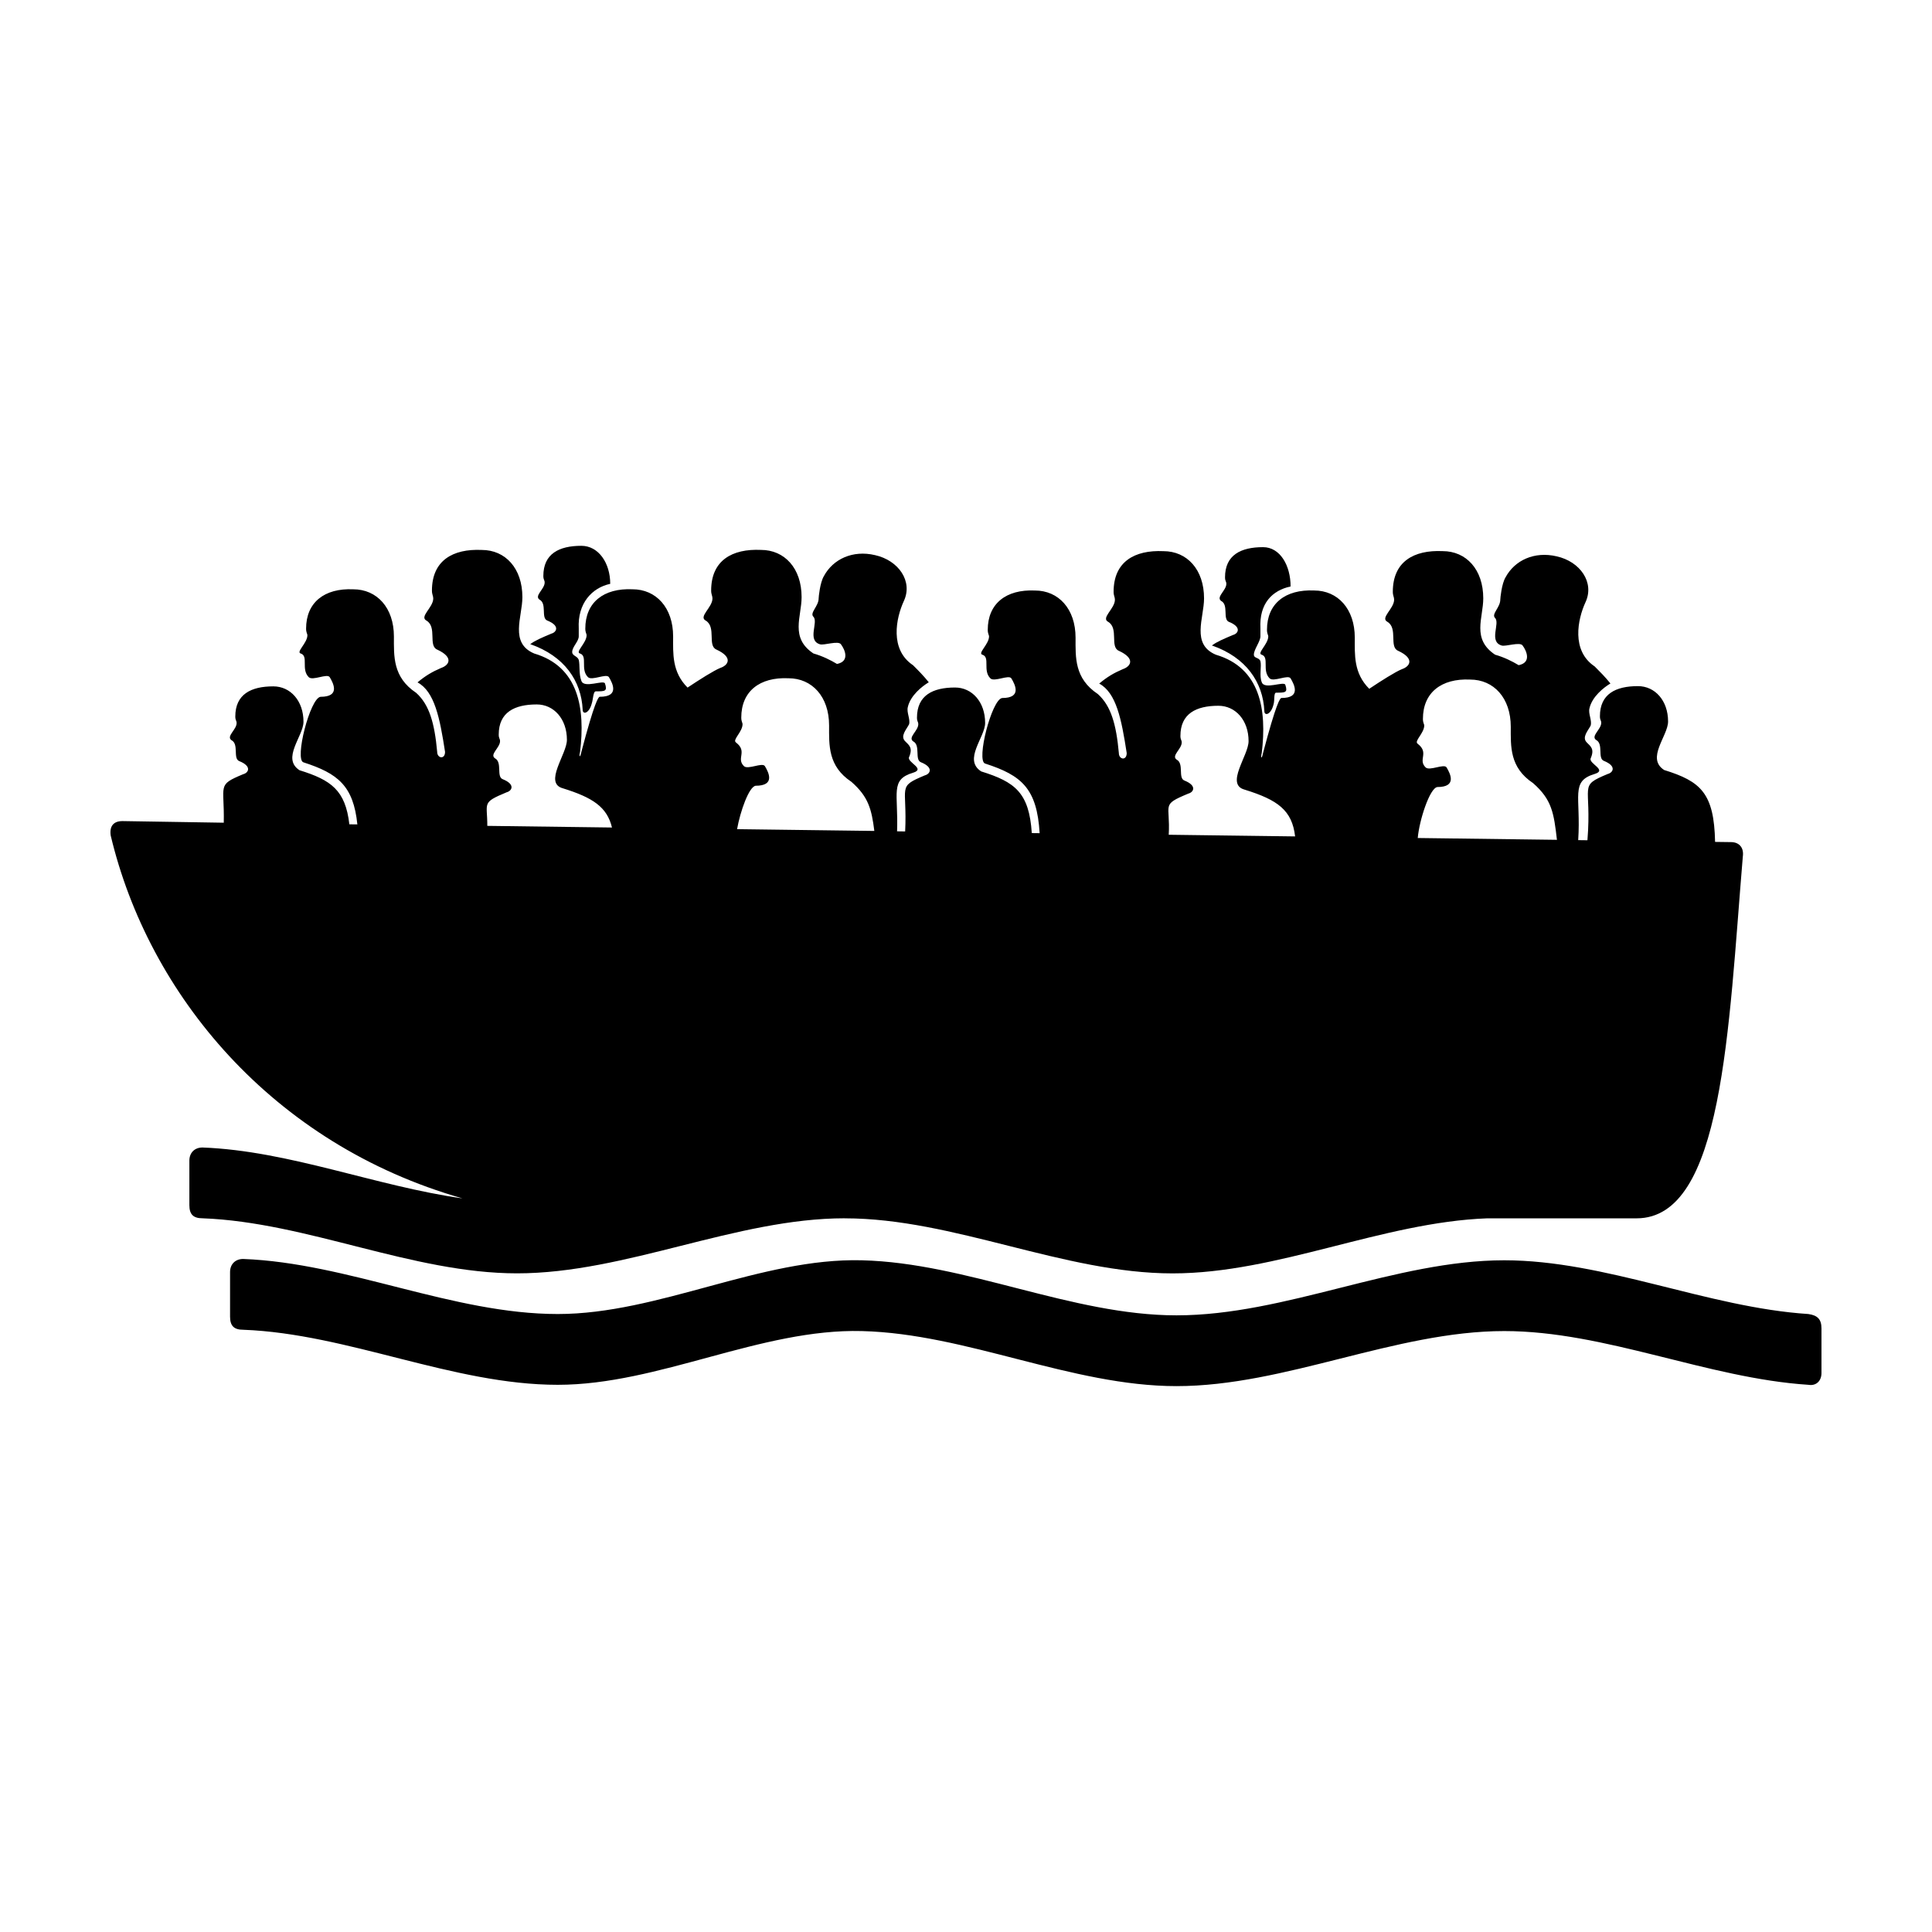 <?xml version="1.0" encoding="UTF-8"?>
<!-- Uploaded to: SVG Repo, www.svgrepo.com, Generator: SVG Repo Mixer Tools -->
<svg fill="#000000" width="800px" height="800px" version="1.1" viewBox="144 144 512 512" xmlns="http://www.w3.org/2000/svg">
 <g>
  <path d="m367.89 466.87c28.84 0 58.02 14.59 86.852 14.59 27.789 0 55.586-13.547 83.375-14.59h39.605c22.93 0 24.312-50.023 28.145-95.879 0.344-2.43-1.043-3.824-3.129-3.824l-4.223-0.055c-0.258-12.93-3.797-16.047-13.496-19.051-4.867-3.129 1.039-9.035 1.039-12.855 0-5.562-3.473-9.375-7.992-9.375-5.906 0-10.07 2.082-10.07 7.992 0 1.039 0.348 1.039 0.348 1.738 0 1.738-2.785 3.473-1.391 4.516 2.082 1.039 0.348 4.863 2.082 5.559 3.477 1.391 2.434 3.129 1.043 3.473-8.004 3.34-4.172 2.559-5.391 17.566l-2.445-0.031c0.762-11.68-2.16-15.578 4.363-17.539 3.473-1.039-1.734-2.777-1.043-4.168 1.043-2.43 0-3.125-1.039-4.168-1.391-1.391 0.348-3.129 1.039-4.516 0.348-1.391-0.691-3.129-0.344-4.516 0.695-3.129 3.82-5.562 5.562-6.606-1.391-1.738-2.781-3.125-4.172-4.516-6.246-4.168-4.516-12.504-2.43-17.023 2.43-5.211-1.387-10.766-7.648-12.156-5.906-1.387-11.113 1.043-13.543 5.562-1.043 1.738-1.391 5.562-1.391 5.906 0 2.086-2.43 3.824-1.387 4.867 1.387 1.387-1.738 6.254 1.738 7.297 1.043 0.344 4.867-1.043 5.562 0 1.039 1.387 2.43 4.516-1.043 5.211-1.738-1.043-3.824-2.086-6.254-2.781-6.254-4.168-3.129-9.73-3.129-14.938 0-7.648-4.516-12.504-10.766-12.504-7.648-0.348-13.203 2.781-13.203 10.77 0 1.039 0.348 1.387 0.348 2.082 0 2.434-3.824 4.867-1.738 5.91 2.781 1.738 0.344 6.602 2.781 7.644 4.516 2.086 3.125 4.168 1.039 4.867-1.734 0.695-5.559 3.125-8.68 5.211-4.172-4.172-3.828-9.035-3.828-13.547 0-7.644-4.516-12.504-10.766-12.504-7.648-0.348-12.504 3.473-12.504 10.418 0 1.043 0.344 1.391 0.344 1.738 0 2.086-3.125 4.516-1.734 4.867 2.082 0.695 0 4.168 2.082 6.254 1.043 1.043 4.867-1.043 5.562 0 1.039 1.738 2.781 5.211-2.434 5.211-0.344 0-1.387 1.387-4.863 14.59-0.344 1.738-0.699 1.387-0.344 0 1.387-11.461-0.352-22.582-12.16-26.059-6.606-2.781-3.129-9.73-3.129-14.938 0-7.648-4.516-12.504-10.766-12.504-7.648-0.348-13.203 2.781-13.203 10.77 0 1.039 0.348 1.387 0.348 2.082 0 2.434-3.824 4.867-1.738 5.91 2.781 1.738 0.344 6.602 2.781 7.644 4.516 2.086 3.125 4.168 1.039 4.867-2.43 1.039-4.168 2.082-6.246 3.82 4.516 2.434 5.906 9.383 7.289 18.414 0 2.082-2.082 1.738-2.082 0-0.695-7.648-2.086-12.504-5.562-15.637-6.254-4.168-5.91-9.73-5.91-14.938 0-7.644-4.516-12.504-10.766-12.504-7.648-0.348-12.504 3.473-12.504 10.418 0 1.043 0.344 1.391 0.344 1.738 0 2.086-3.125 4.516-1.738 4.867 2.086 0.695 0 4.168 2.086 6.254 1.043 1.043 4.867-1.043 5.559 0 1.043 1.738 2.785 5.211-2.43 5.211-2.777 0.348-6.949 16.676-4.516 17.371 9.707 3.129 13.738 6.621 14.445 18.449l-2.082-0.023c-0.699-10.707-4.414-13.547-13.406-16.344-4.863-3.125 1.043-9.035 1.043-12.852 0-5.562-3.473-9.383-7.984-9.383-5.906 0-10.078 2.086-10.078 7.992 0 1.043 0.348 1.043 0.348 1.738 0 1.738-2.781 3.473-1.391 4.516 2.086 1.043 0.348 4.867 2.086 5.562 3.473 1.387 2.434 3.125 1.043 3.473-7.492 3.125-4.621 2.641-5.219 14.863l-2.141-0.031c0.359-10.172-1.918-13.68 4.231-15.527 3.473-1.043-1.738-2.781-1.043-4.168 1.043-2.434 0-3.129-1.043-4.172-1.387-1.387 0.348-3.125 1.043-4.516 0.348-1.387-0.695-3.125-0.348-4.516 0.695-3.125 3.82-5.559 5.559-6.602-1.387-1.738-2.777-3.129-4.168-4.516-6.254-4.172-4.516-12.504-2.434-17.023 2.434-5.211-1.391-10.77-7.644-12.156-5.906-1.391-11.117 1.039-13.547 5.559-1.043 1.738-1.391 5.562-1.391 5.91 0 2.082-2.434 3.82-1.391 4.863 1.391 1.391-1.738 6.254 1.738 7.297 1.043 0.348 4.863-1.043 5.562 0 1.043 1.387 2.43 4.516-1.043 5.211-1.738-1.043-3.82-2.082-6.254-2.781-6.254-4.168-3.129-9.73-3.129-14.938 0-7.644-4.516-12.504-10.77-12.504-7.644-0.348-13.199 2.781-13.199 10.77 0 1.043 0.348 1.387 0.348 2.086 0 2.43-3.82 4.863-1.738 5.906 2.781 1.738 0.348 6.606 2.781 7.644 4.516 2.086 3.129 4.172 1.043 4.867-1.738 0.695-5.559 3.129-8.688 5.211-4.172-4.168-3.824-9.035-3.824-13.547 0-7.644-4.516-12.504-10.77-12.504-7.644-0.344-12.504 3.473-12.504 10.422 0 1.043 0.348 1.387 0.348 1.738 0 2.082-3.129 4.516-1.738 4.863 2.086 0.699 0 4.172 2.086 6.254 1.043 1.043 4.863-1.043 5.559 0 1.043 1.738 2.781 5.211-2.43 5.211-0.348 0-1.391 1.391-4.863 14.59-0.348 1.738-0.695 1.391-0.348 0 1.387-11.461-0.348-22.582-12.16-26.059-6.602-2.781-3.129-9.73-3.129-14.938 0-7.644-4.516-12.504-10.77-12.504-7.644-0.348-13.199 2.781-13.199 10.77 0 1.043 0.348 1.387 0.348 2.086 0 2.43-3.82 4.863-1.738 5.906 2.777 1.738 0.348 6.606 2.777 7.644 4.516 2.086 3.129 4.172 1.043 4.867-2.43 1.043-4.168 2.086-6.254 3.824 4.516 2.43 5.906 9.375 7.297 18.41 0 2.086-2.086 1.738-2.086 0-0.695-7.644-2.086-12.504-5.559-15.633-6.254-4.172-5.906-9.73-5.906-14.941 0-7.644-4.516-12.504-10.77-12.504-7.644-0.344-12.504 3.473-12.504 10.422 0 1.043 0.348 1.387 0.348 1.738 0 2.082-3.129 4.516-1.738 4.863 2.086 0.699 0 4.172 2.086 6.254 1.043 1.043 4.863-1.043 5.559 0 1.043 1.738 2.781 5.211-2.43 5.211-2.781 0.348-6.949 16.68-4.516 17.371 9.129 2.941 13.23 6.219 14.277 16.445l-2.121-0.023c-1.039-9.027-4.812-11.73-13.199-14.328-4.863-3.129 1.043-9.035 1.043-12.855 0-5.562-3.473-9.375-7.992-9.375-5.906 0-10.078 2.082-10.078 7.992 0 1.039 0.348 1.039 0.348 1.738 0 1.738-2.781 3.473-1.391 4.516 2.086 1.039 0.348 4.863 2.086 5.559 3.473 1.391 2.434 3.129 1.043 3.473-7.059 2.941-4.918 2.691-5.144 12.855l-26.832-0.43c-2.434 0-3.477 1.391-3.129 3.824 10 42.062 42.742 81.785 93.227 96.168-22.969-3.238-45.938-12.625-68.906-13.488-2.086 0-3.473 1.391-3.473 3.477v11.809c0 2.434 1.043 3.473 3.473 3.473 27.797 1.043 55.586 14.59 83.375 14.59 28.836 0.004 58.02-14.59 86.852-14.59zm153.2-132.36c0-6.949 4.867-10.77 12.504-10.418 6.258 0 10.777 4.863 10.777 12.5 0 5.215-0.352 10.77 5.906 14.941 5.023 4.394 5.512 7.977 6.328 15.027l-36.883-0.48c0.379-4.602 3.152-13.25 5.195-13.508 5.211 0 3.473-3.477 2.434-5.215-0.699-1.039-4.516 1.043-5.562 0-2.086-2.082 1.043-3.82-2.086-6.254-1.043-0.695 1.738-2.777 1.738-4.863-0.004-0.344-0.352-0.688-0.352-1.73zm-62.184 19.805c1.391-0.348 2.434-2.086-1.039-3.473-1.742-0.699 0-4.516-2.086-5.562-1.391-1.043 1.387-2.781 1.387-4.516 0-0.695-0.344-0.695-0.344-1.738 0-5.91 4.168-7.992 10.07-7.992 4.516 0 7.992 3.82 7.992 9.375 0 3.824-6.254 11.461-1.039 12.855 8.805 2.731 12.57 5.473 13.371 12.391l-33.492-0.438c0.484-8.27-2.203-7.828 5.18-10.902zm-118.46-20.152c0-6.949 4.863-10.77 12.504-10.418 6.254 0 10.77 4.863 10.77 12.504 0 5.211-0.348 10.77 5.906 14.938 4.519 3.953 5.359 7.266 6.082 13.02l-36.371-0.473c0.836-4.734 3.16-11.281 4.926-11.504 5.215 0 3.477-3.473 2.434-5.211-0.695-1.043-4.516 1.043-5.562 0-2.086-2.086 1.043-3.824-2.086-6.254-1.043-0.695 1.738-2.781 1.738-4.867 0.008-0.344-0.34-0.691-0.34-1.734zm-62.191 19.801c1.391-0.348 2.434-2.086-1.043-3.473-1.738-0.695 0-4.516-2.086-5.562-1.391-1.043 1.391-2.781 1.391-4.516 0-0.695-0.348-0.695-0.348-1.738 0-5.906 4.172-7.992 10.078-7.992 4.516 0 7.992 3.824 7.992 9.383 0 3.82-6.254 11.461-1.043 12.852 7.879 2.449 11.684 4.938 12.984 10.379l-33.039-0.434c0.031-6.223-1.609-6.098 5.113-8.898z"/>
  <path d="m470.73 312.28c-2.43 1.043-4.172 1.738-5.562 2.781 9.035 3.125 13.547 9.73 13.895 17.367 0 1.391 1.742 1.043 2.434-1.738 0.348-1.043 0-3.125 0.695-3.125 2.43 0 3.129 0 2.43-2.086-0.344-1.043-5.562 1.387-6.246-0.695-0.699-1.738 0-4.172-0.352-5.562-0.344-1.043-1.734-0.695-1.734-1.738 0-1.391 1.734-3.473 1.734-4.867v-2.082c-0.344-6.606 3.129-10.078 7.996-11.117 0-5.562-2.781-10.418-7.297-10.418-5.906 0-10.078 2.086-10.078 7.992 0 1.043 0.348 1.043 0.348 1.738 0 1.738-2.781 3.473-1.391 4.516 2.086 1.043 0.348 4.863 2.086 5.562 3.473 1.387 2.43 3.125 1.043 3.473z"/>
  <path d="m290.08 311.93c-2.434 1.043-4.172 1.738-5.562 2.781 9.035 3.129 13.547 9.73 13.895 17.371 0 1.387 1.738 1.039 2.434-1.742 0.348-1.039 0.348-3.125 1.043-3.125 2.434 0 3.129 0 2.434-2.086-0.348-1.039-5.562 1.391-6.254-0.695-0.695-1.738-0.348-4.168-0.695-5.562-0.348-1.039-1.738-1.039-1.738-2.082 0-1.391 1.738-2.781 1.738-4.172v-2.082c-0.348-6.606 3.477-10.77 8.34-11.812 0-5.562-3.129-10.078-7.644-10.078-5.906 0-10.078 2.086-10.078 7.992 0 1.043 0.348 1.043 0.348 1.738 0 1.738-2.781 3.473-1.391 4.516 2.086 1.043 0.348 4.867 2.086 5.562 3.481 1.387 2.438 3.129 1.047 3.477z"/>
  <path d="m623.24 492.23c-26.754-1.738-53.848-14.242-80.598-14.242-28.832 0-58.02 14.59-86.848 14.59-27.797 0-55.586-13.898-83.379-14.59-26.754-0.695-53.848 14.242-80.598 14.242-27.797 0-55.586-13.547-83.375-14.59-2.086 0-3.473 1.391-3.473 3.473v11.812c0 2.434 1.043 3.473 3.473 3.473 27.797 1.043 55.586 14.59 83.375 14.59 26.754 0 53.848-14.938 80.598-14.242 27.797 0.695 55.586 14.59 83.379 14.59 28.832 0 58.02-14.59 86.848-14.59 26.754 0 53.848 12.504 80.598 14.242 2.086 0.352 3.469-1.043 3.469-3.129v-11.809c0-2.434-1.043-3.473-3.469-3.82z"/>
 </g>
</svg>